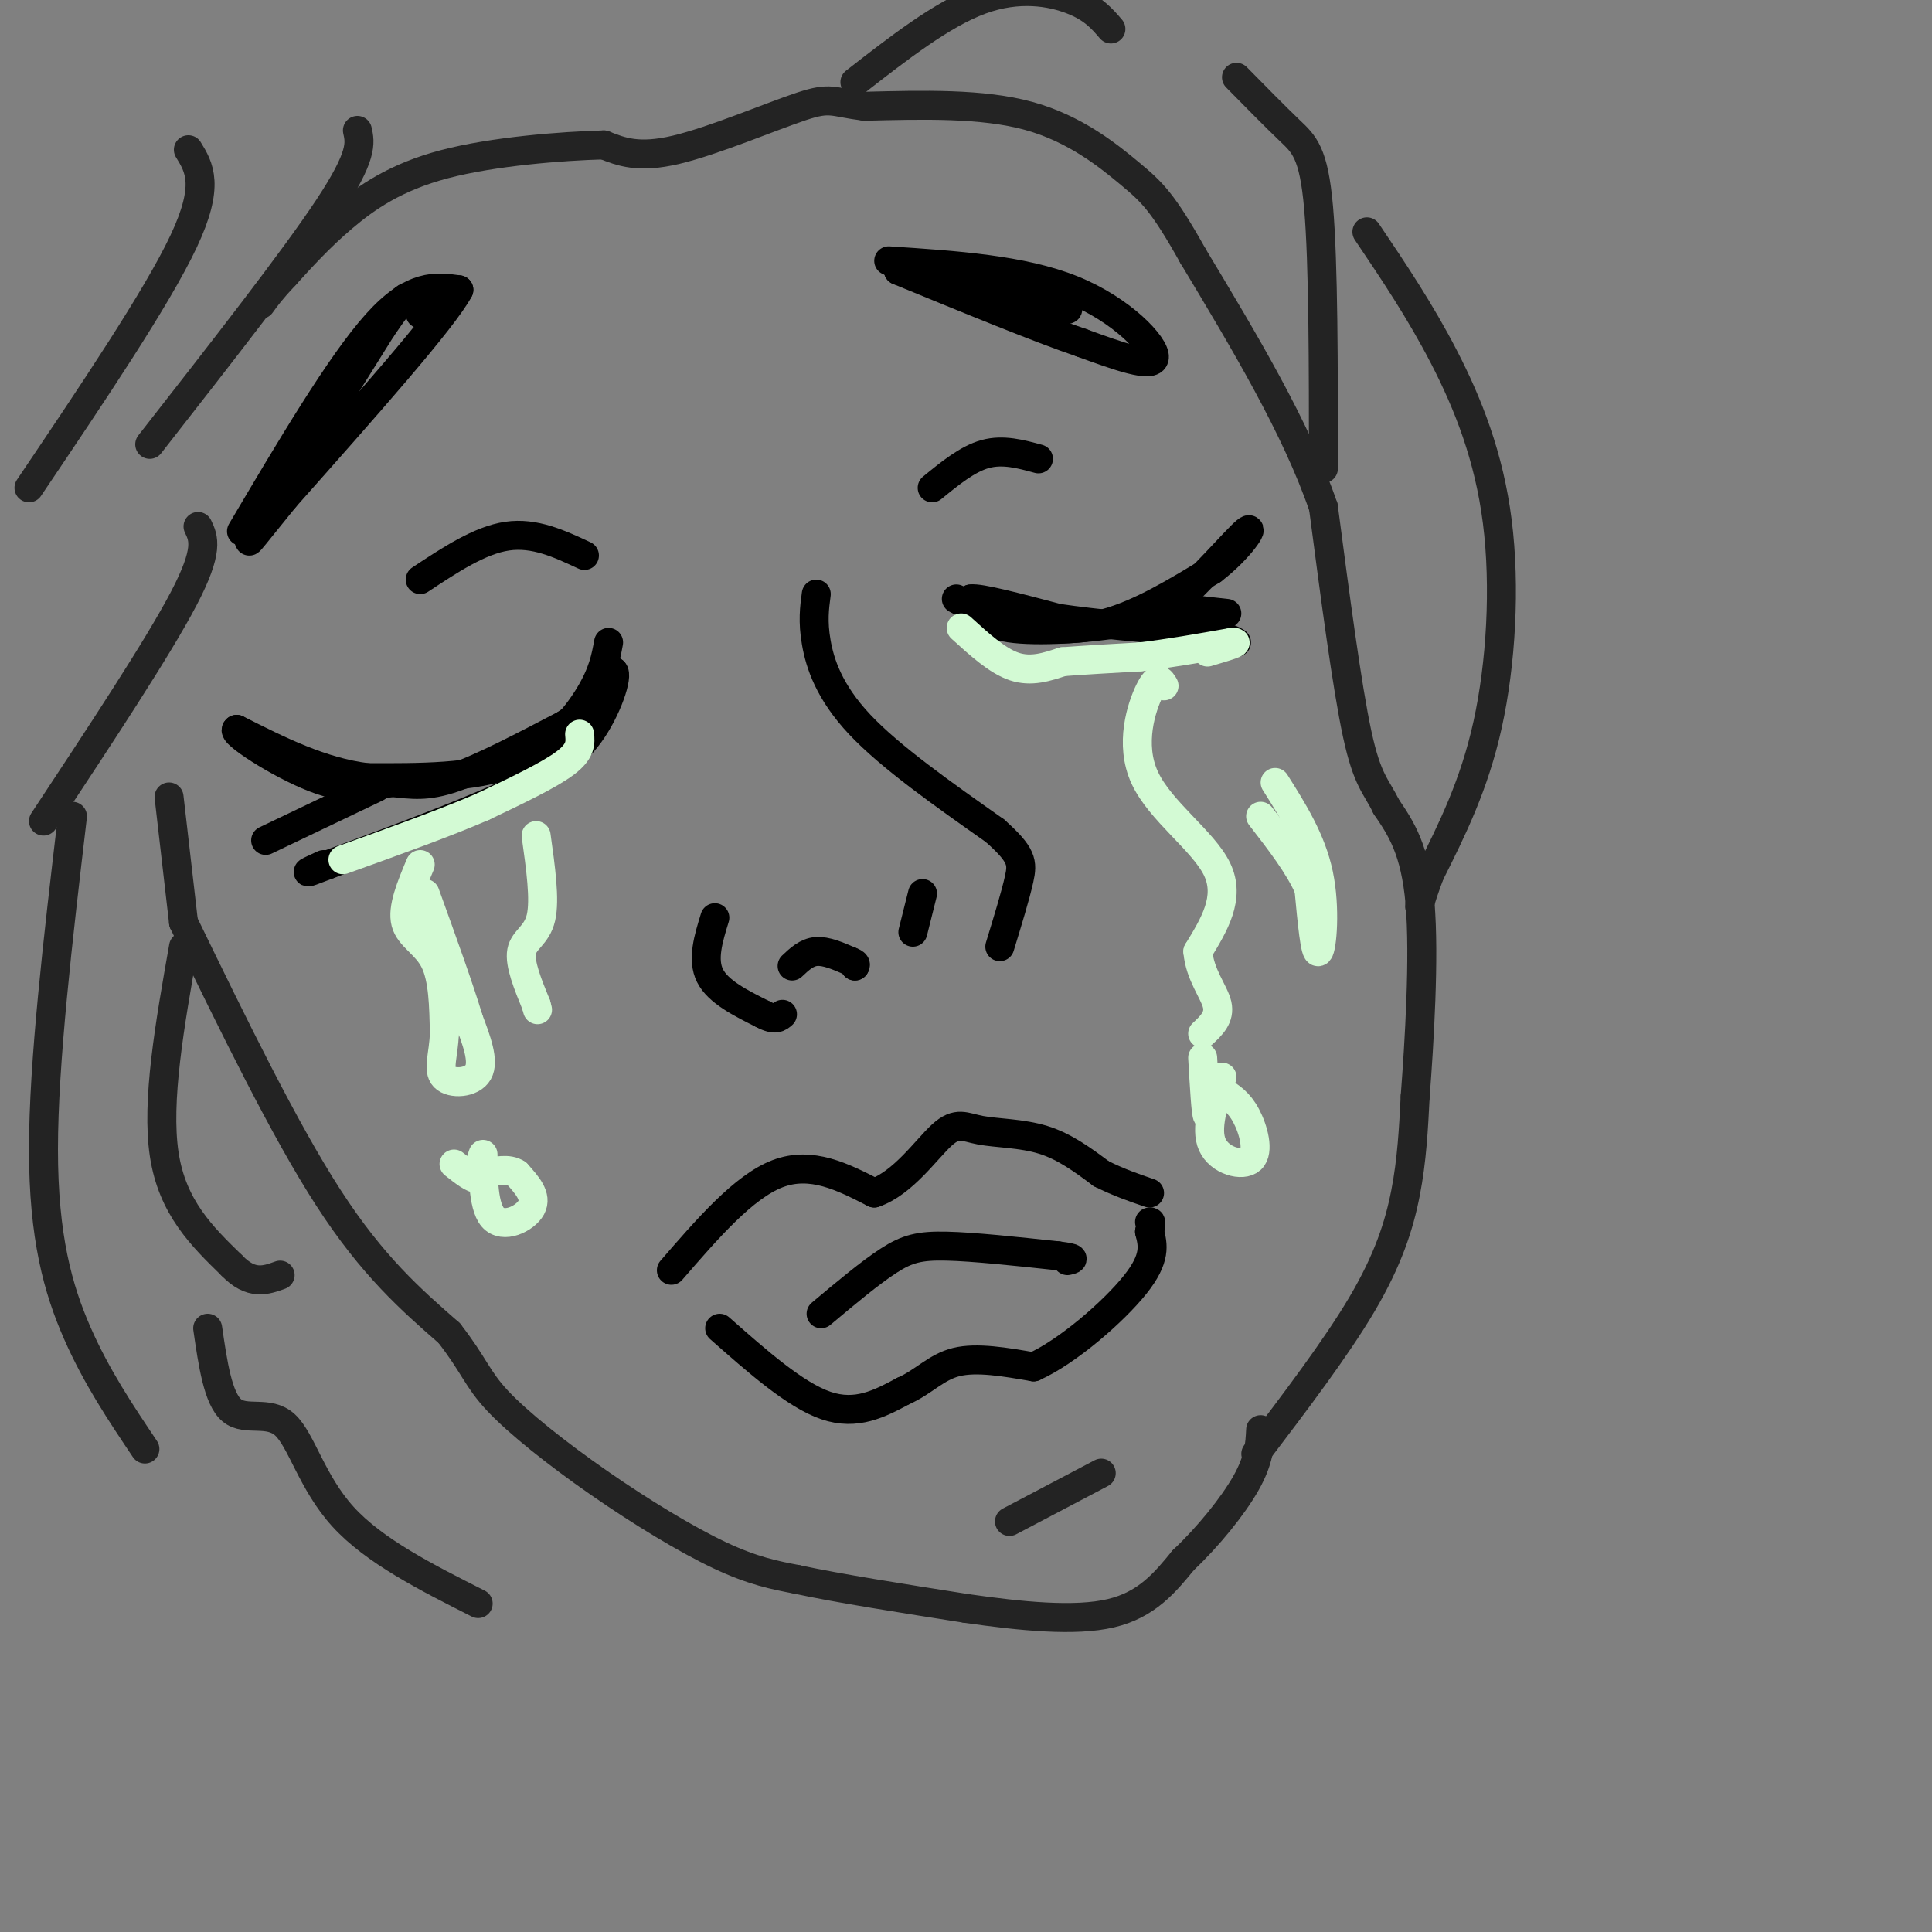 <svg viewBox='0 0 400 400' version='1.1' xmlns='http://www.w3.org/2000/svg' xmlns:xlink='http://www.w3.org/1999/xlink'><rect x="0" y="0" width="400" height="400" fill="#808080" stroke="none"/><g fill='none' stroke='rgb(0,0,0)' stroke-width='6' stroke-linecap='round' stroke-linejoin='round'><path d='M87,120c6.167,-4.083 12.333,-8.167 18,-9c5.667,-0.833 10.833,1.583 16,4'/><path d='M126,133c-0.578,3.156 -1.156,6.311 -4,11c-2.844,4.689 -7.956,10.911 -16,14c-8.044,3.089 -19.022,3.044 -30,3'/><path d='M76,161c-9.500,-1.167 -18.250,-5.583 -27,-10'/><path d='M49,151c-1.356,0.622 8.756,7.178 16,10c7.244,2.822 11.622,1.911 16,1'/><path d='M81,162c4.356,0.422 7.244,0.978 13,-1c5.756,-1.978 14.378,-6.489 23,-11'/><path d='M117,150c5.500,-3.667 7.750,-7.333 10,-11'/><path d='M127,139c1.067,0.689 -1.267,7.911 -5,13c-3.733,5.089 -8.867,8.044 -14,11'/><path d='M108,163c-9.000,4.500 -24.500,10.250 -40,16'/><path d='M68,179c-6.833,2.667 -3.917,1.333 -1,0'/><path d='M78,163c0.000,0.000 -23.000,11.000 -23,11'/><path d='M169,123c-0.378,2.822 -0.756,5.644 0,10c0.756,4.356 2.644,10.244 9,17c6.356,6.756 17.178,14.378 28,22'/><path d='M206,172c5.644,5.022 5.756,6.578 5,10c-0.756,3.422 -2.378,8.711 -4,14'/><path d='M191,185c0.000,0.000 -2.000,8.000 -2,8'/><path d='M148,190c-1.333,4.333 -2.667,8.667 -1,12c1.667,3.333 6.333,5.667 11,8'/><path d='M158,210c2.500,1.333 3.250,0.667 4,0'/><path d='M164,200c1.500,-1.417 3.000,-2.833 5,-3c2.000,-0.167 4.500,0.917 7,2'/><path d='M176,199c1.333,0.500 1.167,0.750 1,1'/><path d='M177,200c0.167,0.167 0.083,0.083 0,0'/><path d='M50,110c10.250,-17.333 20.500,-34.667 28,-43c7.500,-8.333 12.250,-7.667 17,-7'/><path d='M95,60c-3.167,6.000 -19.583,24.500 -36,43'/><path d='M59,103c-7.822,9.578 -9.378,12.022 -5,5c4.378,-7.022 14.689,-23.511 25,-40'/><path d='M79,68c5.167,-7.667 5.583,-6.833 6,-6'/><path d='M184,54c13.822,0.911 27.644,1.822 38,6c10.356,4.178 17.244,11.622 17,14c-0.244,2.378 -7.622,-0.311 -15,-3'/><path d='M224,71c-8.833,-3.000 -23.417,-9.000 -38,-15'/><path d='M186,56c-1.000,-1.333 15.500,2.833 32,7'/><path d='M218,63c5.333,1.333 2.667,1.167 0,1'/><path d='M93,61c0.000,0.000 -6.000,4.000 -6,4'/><path d='M193,101c3.667,-3.000 7.333,-6.000 11,-7c3.667,-1.000 7.333,0.000 11,1'/><path d='M198,124c3.444,1.867 6.889,3.733 12,5c5.111,1.267 11.889,1.933 19,0c7.111,-1.933 14.556,-6.467 22,-11'/><path d='M251,118c5.750,-4.357 9.125,-9.750 7,-8c-2.125,1.750 -9.750,10.643 -15,15c-5.250,4.357 -8.125,4.179 -11,4'/><path d='M232,129c-6.467,1.111 -17.133,1.889 -23,1c-5.867,-0.889 -6.933,-3.444 -8,-6'/><path d='M201,124c1.667,-0.333 9.833,1.833 18,4'/><path d='M219,128c7.833,1.167 18.417,2.083 29,3'/><path d='M248,131c6.167,0.833 7.083,1.417 8,2'/><path d='M245,126c0.000,0.000 9.000,1.000 9,1'/><path d='M139,263c7.500,-8.667 15.000,-17.333 22,-20c7.000,-2.667 13.500,0.667 20,4'/><path d='M181,247c5.949,-2.029 10.821,-9.100 14,-12c3.179,-2.900 4.663,-1.627 8,-1c3.337,0.627 8.525,0.608 13,2c4.475,1.392 8.238,4.196 12,7'/><path d='M228,243c3.667,1.833 6.833,2.917 10,4'/><path d='M170,272c5.089,-4.267 10.178,-8.533 14,-11c3.822,-2.467 6.378,-3.133 12,-3c5.622,0.133 14.311,1.067 23,2'/><path d='M219,260c4.167,0.500 3.083,0.750 2,1'/><path d='M149,275c7.833,6.917 15.667,13.833 22,16c6.333,2.167 11.167,-0.417 16,-3'/><path d='M187,288c4.222,-1.844 6.778,-4.956 11,-6c4.222,-1.044 10.111,-0.022 16,1'/><path d='M214,283c7.022,-3.133 16.578,-11.467 21,-17c4.422,-5.533 3.711,-8.267 3,-11'/><path d='M238,255c0.500,-2.167 0.250,-2.083 0,-2'/></g>
<g fill='none' stroke='rgb(211,250,212)' stroke-width='6' stroke-linecap='round' stroke-linejoin='round'><path d='M120,152c0.167,1.750 0.333,3.500 -3,6c-3.333,2.500 -10.167,5.750 -17,9'/><path d='M100,167c-7.667,3.333 -18.333,7.167 -29,11'/><path d='M199,130c3.750,3.417 7.500,6.833 11,8c3.500,1.167 6.750,0.083 10,-1'/><path d='M220,137c4.333,-0.333 10.167,-0.667 16,-1'/><path d='M236,136c5.833,-0.667 12.417,-1.833 19,-3'/><path d='M255,133c2.333,-0.167 -1.333,0.917 -5,2'/><path d='M87,179c-1.889,4.511 -3.778,9.022 -3,12c0.778,2.978 4.222,4.422 6,8c1.778,3.578 1.889,9.289 2,15'/><path d='M92,214c-0.131,4.286 -1.458,7.500 0,9c1.458,1.500 5.702,1.286 7,-1c1.298,-2.286 -0.351,-6.643 -2,-11'/><path d='M97,211c-1.833,-6.167 -5.417,-16.083 -9,-26'/><path d='M94,241c2.000,1.583 4.000,3.167 5,3c1.000,-0.167 1.000,-2.083 1,-4'/><path d='M100,240c0.095,2.131 -0.167,9.458 2,12c2.167,2.542 6.762,0.298 8,-2c1.238,-2.298 -0.881,-4.649 -3,-7'/><path d='M107,243c-1.667,-1.167 -4.333,-0.583 -7,0'/><path d='M100,243c-1.167,-0.667 -0.583,-2.333 0,-4'/><path d='M111,173c0.933,6.644 1.867,13.289 1,17c-0.867,3.711 -3.533,4.489 -4,7c-0.467,2.511 1.267,6.756 3,11'/><path d='M111,208c0.500,1.833 0.250,0.917 0,0'/><path d='M241,142c-0.685,-1.149 -1.369,-2.298 -3,1c-1.631,3.298 -4.208,11.042 -1,18c3.208,6.958 12.202,13.131 15,19c2.798,5.869 -0.601,11.435 -4,17'/><path d='M248,197c0.400,4.822 3.400,8.378 4,11c0.600,2.622 -1.200,4.311 -3,6'/><path d='M253,223c-1.750,5.339 -3.500,10.679 -2,14c1.500,3.321 6.250,4.625 8,3c1.750,-1.625 0.500,-6.179 -1,-9c-1.500,-2.821 -3.250,-3.911 -5,-5'/><path d='M253,226c-1.179,-1.786 -1.625,-3.750 -2,-2c-0.375,1.750 -0.679,7.214 -1,7c-0.321,-0.214 -0.661,-6.107 -1,-12'/><path d='M264,162c3.756,5.956 7.511,11.911 9,19c1.489,7.089 0.711,15.311 0,16c-0.711,0.689 -1.356,-6.156 -2,-13'/><path d='M271,184c-2.000,-4.667 -6.000,-9.833 -10,-15'/></g>
<g fill='none' stroke='rgb(35,35,35)' stroke-width='6' stroke-linecap='round' stroke-linejoin='round'><path d='M74,27c0.583,2.583 1.167,5.167 -6,16c-7.167,10.833 -22.083,29.917 -37,49'/><path d='M39,31c2.250,3.667 4.500,7.333 -1,19c-5.500,11.667 -18.750,31.333 -32,51'/><path d='M41,109c1.167,2.417 2.333,4.833 -3,15c-5.333,10.167 -17.167,28.083 -29,46'/><path d='M35,165c0.000,0.000 3.000,26.000 3,26'/><path d='M38,191c10.417,21.417 20.833,42.833 30,57c9.167,14.167 17.083,21.083 25,28'/><path d='M93,276c5.207,6.695 5.726,9.434 10,14c4.274,4.566 12.305,10.960 21,17c8.695,6.040 18.056,11.726 25,15c6.944,3.274 11.472,4.137 16,5'/><path d='M165,327c8.500,1.833 21.750,3.917 35,6'/><path d='M200,333c11.444,1.644 22.556,2.756 30,1c7.444,-1.756 11.222,-6.378 15,-11'/><path d='M245,323c5.089,-4.778 10.311,-11.222 13,-16c2.689,-4.778 2.844,-7.889 3,-11'/><path d='M209,315c0.000,0.000 19.000,-10.000 19,-10'/><path d='M260,301c8.333,-10.978 16.667,-21.956 22,-31c5.333,-9.044 7.667,-16.156 9,-23c1.333,-6.844 1.667,-13.422 2,-20'/><path d='M293,227c0.844,-11.111 1.956,-28.889 1,-40c-0.956,-11.111 -3.978,-15.556 -7,-20'/><path d='M287,167c-2.111,-4.356 -3.889,-5.244 -6,-15c-2.111,-9.756 -4.556,-28.378 -7,-47'/><path d='M274,105c-5.667,-16.500 -16.333,-34.250 -27,-52'/><path d='M247,53c-6.274,-11.202 -8.458,-13.208 -13,-17c-4.542,-3.792 -11.440,-9.369 -21,-12c-9.560,-2.631 -21.780,-2.315 -34,-2'/><path d='M179,22c-6.833,-0.857 -6.917,-2.000 -13,0c-6.083,2.000 -18.167,7.143 -26,9c-7.833,1.857 -11.417,0.429 -15,-1'/><path d='M125,30c-8.679,0.238 -22.875,1.333 -33,4c-10.125,2.667 -16.179,6.905 -21,11c-4.821,4.095 -8.411,8.048 -12,12'/><path d='M59,57c-2.833,3.000 -3.917,4.500 -5,6'/><path d='M256,16c4.000,4.067 8.000,8.133 11,11c3.000,2.867 5.000,4.533 6,16c1.000,11.467 1.000,32.733 1,54'/><path d='M230,6c-1.844,-2.156 -3.689,-4.311 -8,-6c-4.311,-1.689 -11.089,-2.911 -19,0c-7.911,2.911 -16.956,9.956 -26,17'/><path d='M283,48c5.530,8.208 11.060,16.417 16,26c4.940,9.583 9.292,20.542 11,34c1.708,13.458 0.774,29.417 -2,42c-2.774,12.583 -7.387,21.792 -12,31'/><path d='M296,181c-2.333,6.333 -2.167,6.667 -2,7'/><path d='M15,169c-3.000,25.444 -6.000,50.889 -6,69c0.000,18.111 3.000,28.889 7,38c4.000,9.111 9.000,16.556 14,24'/><path d='M38,196c-2.833,16.000 -5.667,32.000 -4,43c1.667,11.000 7.833,17.000 14,23'/><path d='M48,262c4.000,4.167 7.000,3.083 10,2'/><path d='M43,275c1.060,7.304 2.119,14.607 5,17c2.881,2.393 7.583,-0.125 11,3c3.417,3.125 5.548,11.893 12,19c6.452,7.107 17.226,12.554 28,18'/></g>
</svg>